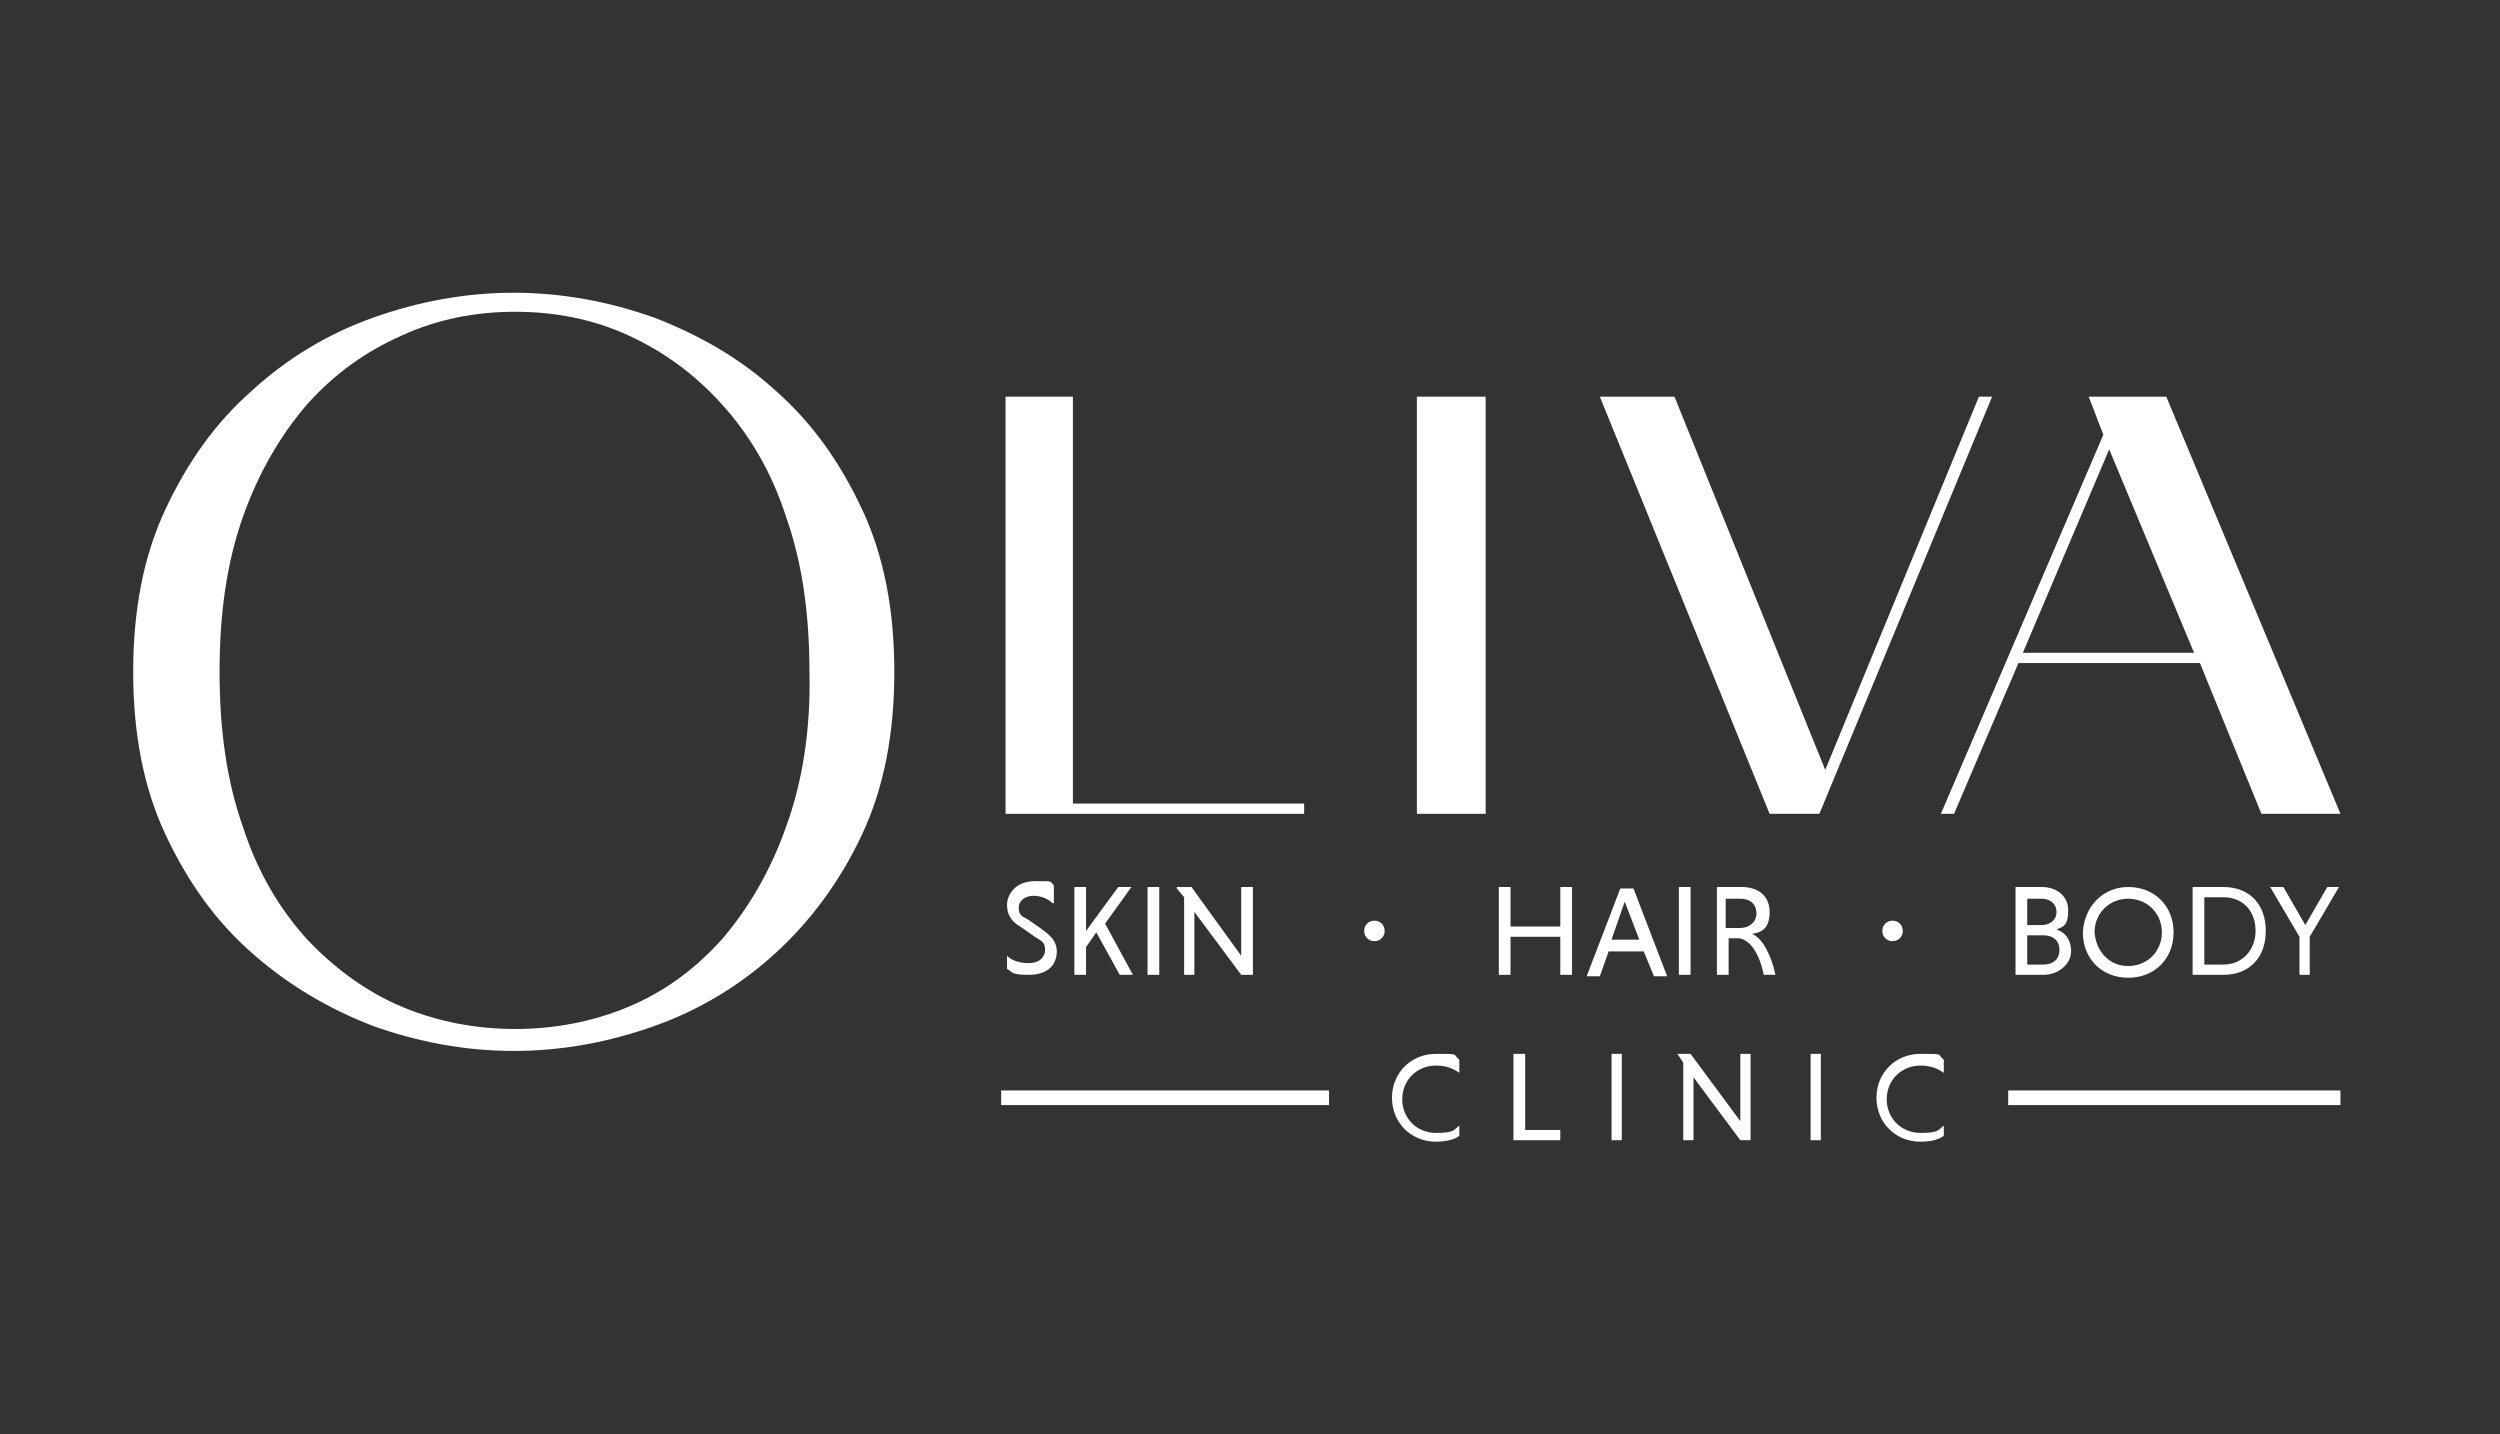 <?xml version="1.0" encoding="UTF-8"?>
<svg id="Layer_1" xmlns="http://www.w3.org/2000/svg" version="1.1" xmlns:xlink="http://www.w3.org/1999/xlink" viewBox="0 0 170.8 98">
  <rect x="0" y="0" width="170.8" height="98" fill="#333333" stroke="none"/>
  <!-- Generator: Adobe Illustrator 29.2.1, SVG Export Plug-In . SVG Version: 2.1.0 Build 116)  -->
  <defs>
    <style>
      .st0 {
        fill: #fff;
      }
    </style>
  </defs>
  <path class="st0" d="M58.9,34.8c-1.5-3.2-3.4-5.9-5.9-8.1-2.4-2.2-5.2-3.8-8.3-5-3.1-1.1-6.3-1.7-9.6-1.7s-6.5.6-9.6,1.7-5.9,2.8-8.3,5c-2.5,2.2-4.4,4.9-5.9,8.1s-2.2,6.9-2.2,11.1.7,7.9,2.2,11.1c1.5,3.2,3.4,5.9,5.9,8.1s5.2,3.8,8.3,5c3.1,1.1,6.3,1.7,9.6,1.7s6.5-.6,9.6-1.7,5.9-2.8,8.3-5c2.4-2.2,4.4-4.9,5.9-8.1,1.5-3.2,2.2-6.9,2.2-11.1s-.7-7.9-2.2-11.1M53.7,56.5c-1.1,3.1-2.6,5.6-4.4,7.7-1.9,2.1-4,3.6-6.4,4.6s-5,1.5-7.7,1.5-5.3-.5-7.7-1.5c-2.4-1-4.6-2.6-6.5-4.6-1.9-2.1-3.4-4.6-4.4-7.7-1.1-3.1-1.6-6.6-1.6-10.6s.5-7.5,1.6-10.6,2.6-5.6,4.4-7.7c1.9-2.1,4-3.6,6.5-4.7,2.4-1.1,5-1.6,7.7-1.6s5.3.5,7.7,1.6,4.5,2.6,6.4,4.7,3.4,4.6,4.4,7.7c1.1,3.1,1.6,6.6,1.6,10.6.1,4-.5,7.6-1.6,10.6"/>
  <polygon class="st0" points="68.7 27.1 73.3 27.1 73.3 54.9 89.1 54.9 89.1 55.6 68.7 55.6 68.7 27.1"/>
  <rect class="st0" x="96.8" y="27.1" width="4.7" height="28.5"/>
  <polygon class="st0" points="109.3 27.1 114.4 27.1 124.7 52.6 135.2 27.1 136.1 27.1 124.3 55.6 120.9 55.6 109.3 27.1"/>
  <path class="st0" d="M143.7,29.7l-1-2.6h5.3l11.9,28.5h-5.4l-4.2-10.3h-12.4l-4.4,10.3h-.9l11.1-25.9ZM149.9,44.6l-5.8-13.9-5.9,13.9h11.7Z"/>
  <path class="st0" d="M71.9,61.7c-.3-.3-.8-.5-1.3-.5s-1,.3-1,.8.2.6.6.8l1,.7c.7.5,1,.9,1,1.5,0,.9-.6,1.6-1.9,1.6s-1.1-.2-1.5-.4v-.9c.3.3.8.5,1.5.5s1.1-.4,1.1-.9-.2-.6-.7-.9l-1-.7c-.7-.4-.9-.9-.9-1.5s.5-1.6,1.9-1.6,1,0,1.3.3v1.2h0Z"/>
  <polygon class="st0" points="73.4 60.6 74.2 60.6 74.2 63.6 76.4 60.6 77.3 60.6 75.5 63.1 77.4 66.6 76.5 66.6 74.9 63.7 74.2 64.7 74.2 66.6 73.4 66.6 73.4 60.6"/>
  <rect class="st0" x="78.4" y="60.6" width=".8" height="6"/>
  <polygon class="st0" points="81.6 62.3 81.6 66.6 80.9 66.6 80.9 61.3 80.4 60.7 80.4 60.6 81.4 60.6 84.8 65.3 84.8 60.6 85.6 60.6 85.6 66.6 84.8 66.6 81.6 62.3"/>
  <polygon class="st0" points="106.6 64 103.2 64 103.2 66.6 102.4 66.6 102.4 60.6 103.2 60.6 103.2 63.3 106.6 63.3 106.6 60.6 107.4 60.6 107.4 66.6 106.6 66.6 106.6 64"/>
  <path class="st0" d="M112.3,65h-2.4l-.6,1.7h-.9l2.3-6h.9l2.3,6h-.9l-.7-1.7ZM110.1,64.2h1.9l-1-2.6-.9,2.6Z"/>
  <rect class="st0" x="114.7" y="60.6" width=".8" height="6"/>
  <path class="st0" d="M117.2,60.6h1.8c1.1,0,1.9.6,1.9,1.7s-.5,1.4-1.2,1.5c.7.3,1.3,1.4,1.6,2.8h-.8c-.3-1.5-1-2.5-1.8-2.5h-.6v2.5h-.8v-6h0ZM118.9,61.4h-1v2h1c.6,0,1.1-.4,1.1-1s-.4-1-1.1-1"/>
  <path class="st0" d="M137.7,60.6h1.8c1,0,1.8.6,1.8,1.6s-.3,1.1-.8,1.3c.6.2,1,.7,1,1.5s-.8,1.6-1.9,1.6h-1.9v-6h0ZM139.5,61.4h-1v1.8h1c.5,0,1-.3,1-.9s-.5-.9-1-.9M139.6,63.9h-1.1v2h1.1c.6,0,1.1-.3,1.1-1,0-.7-.5-1-1.1-1"/>
  <path class="st0" d="M145.4,60.6c1.8,0,3.1,1.3,3.1,3.1s-1.3,3.1-3.1,3.1-3.1-1.3-3.1-3.1c.1-1.8,1.4-3.1,3.1-3.1M145.4,66c1.3,0,2.3-1,2.3-2.3s-1-2.3-2.3-2.3-2.3,1-2.3,2.3c.1,1.3,1,2.3,2.3,2.3"/>
  <path class="st0" d="M149.8,60.6h2.1c1.8,0,2.9,1.2,2.9,3s-1.1,3-2.9,3h-2.1v-6ZM150.6,61.4v4.5h1.3c1.3,0,2.2-1,2.2-2.3s-.8-2.3-2.2-2.3h-1.3Z"/>
  <polygon class="st0" points="157.1 64 155.1 60.6 156 60.6 157.5 63.2 159 60.6 159.8 60.6 157.8 64 157.8 66.6 157.1 66.6 157.1 64"/>
  <path class="st0" d="M94.6,63.6c0,.4-.3.7-.7.7s-.7-.3-.7-.7.3-.7.7-.7.7.3.7.7"/>
  <path class="st0" d="M130,63.6c0,.4-.3.7-.7.7s-.7-.3-.7-.7.3-.7.7-.7.7.3.7.7"/>
  <path class="st0" d="M99.7,77.6c-.4.3-1,.4-1.6.4-1.7,0-3-1.3-3-3s1.3-3,3-3,1.1,0,1.6.4v.9c-.4-.3-.9-.5-1.6-.5-1.3,0-2.3,1-2.3,2.3s1,2.3,2.3,2.3,1.2-.2,1.6-.5v.7Z"/>
  <polygon class="st0" points="103.4 77.9 103.4 72 104.2 72 104.2 77.2 106.6 77.2 106.6 77.9 103.4 77.9"/>
  <rect class="st0" x="110.1" y="72" width=".7" height="5.9"/>
  <polygon class="st0" points="115.7 73.6 115.7 77.9 115 77.9 115 72.6 114.6 72 114.6 72 115.5 72 118.9 76.6 118.9 72 119.6 72 119.6 77.9 118.9 77.9 115.7 73.6"/>
  <rect class="st0" x="123.7" y="72" width=".7" height="5.9"/>
  <path class="st0" d="M132.8,77.6c-.4.3-1,.4-1.6.4-1.7,0-3-1.3-3-3s1.3-3,3-3,1.1,0,1.6.4v.9c-.4-.3-.9-.5-1.6-.5-1.3,0-2.3,1-2.3,2.3s1,2.3,2.3,2.3,1.2-.2,1.6-.5v.7Z"/>
  <rect class="st0" x="68.4" y="74.5" width="22.4" height="1"/>
  <rect class="st0" x="137.2" y="74.5" width="22.7" height="1"/>
</svg>